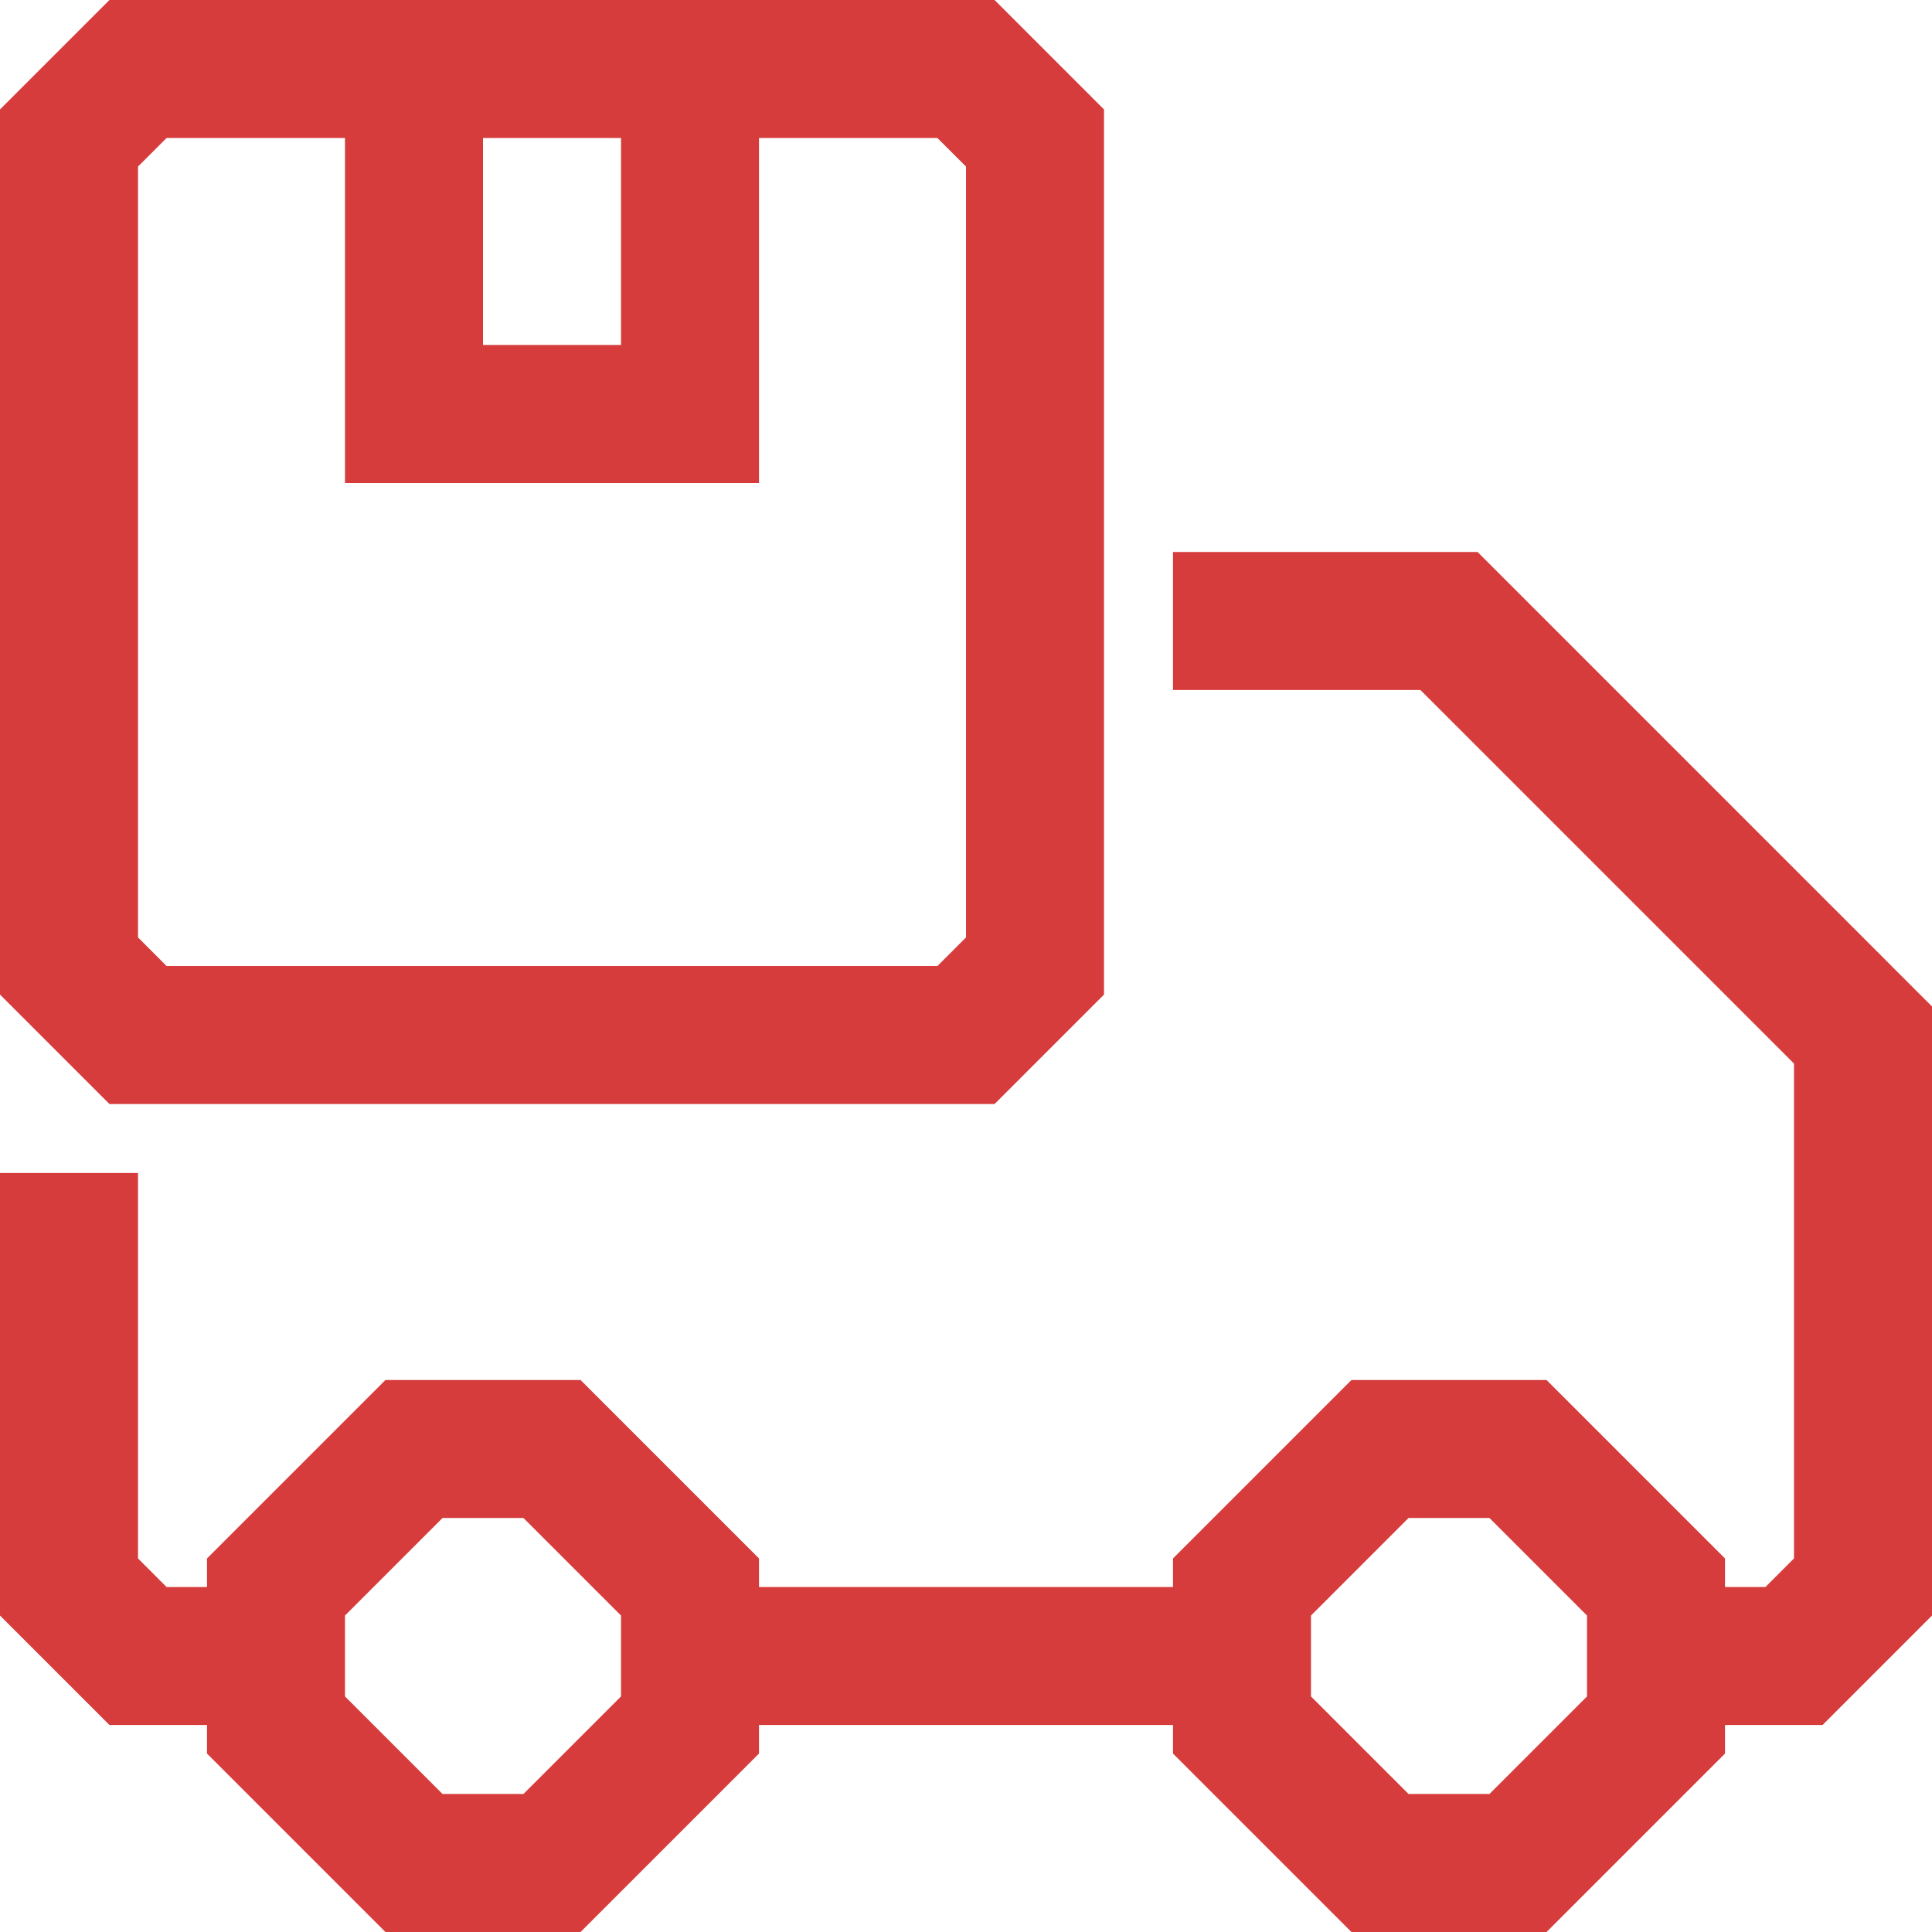 <?xml version="1.0" encoding="UTF-8"?> <svg xmlns="http://www.w3.org/2000/svg" width="62" height="62" viewBox="0 0 62 62" fill="none"> <path d="M47.417 17.714H37.643V22.143H45.583L57.571 34.131V50.012L56.655 50.929H55.357V50.012L49.631 44.286H43.369L37.643 50.012V50.929H24.357V50.012L18.631 44.286H12.369L6.643 50.012V50.929H5.345L4.429 50.012V37.643H0V51.845L3.512 55.357H6.643V56.274L12.369 62H18.631L24.357 56.274V55.357H37.643V56.274L43.369 62H49.631L55.357 56.274V55.357H58.488L62 51.845V32.298L47.417 17.714ZM19.929 54.44L16.798 57.571H14.202L11.071 54.44V51.845L14.202 48.714H16.798L19.929 51.845V54.44V54.44ZM50.929 54.44L47.798 57.571H45.202L42.071 54.44V51.845L45.202 48.714H47.798L50.929 51.845V54.44V54.44Z" fill="#D63C3C"></path> <path d="M31.917 35.429L35.429 31.917V3.512L31.917 0H3.512L0 3.512V31.917L3.512 35.429H31.917V35.429ZM15.5 4.429H19.929V11.071H15.5V4.429ZM4.429 5.345L5.345 4.429H11.071V15.5H24.357V4.429H30.083L31 5.345V30.083L30.083 31H5.345L4.429 30.083V5.345Z" fill="#D63C3C"></path> </svg> 